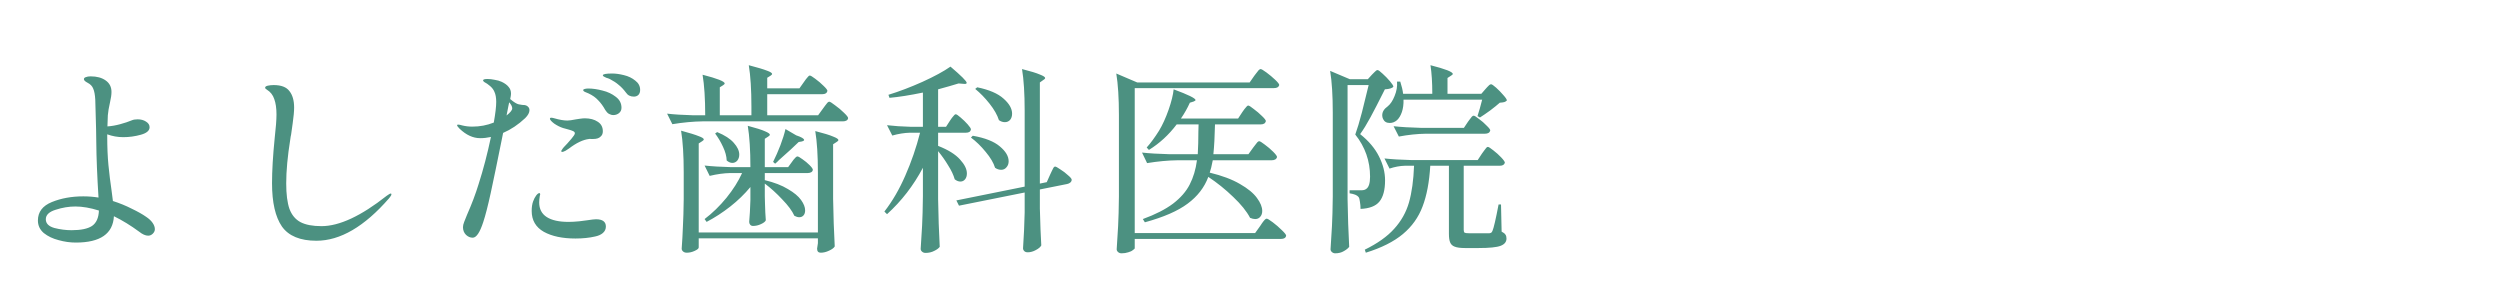 <svg width="222" height="27" viewBox="0 0 222 27" fill="none" xmlns="http://www.w3.org/2000/svg">
<path d="M12.978 19.254C13.23 19.422 13.422 19.602 13.554 19.794C13.686 19.986 13.752 20.172 13.752 20.352C13.752 20.496 13.692 20.628 13.572 20.748C13.452 20.868 13.314 20.928 13.158 20.928C12.918 20.928 12.648 20.808 12.348 20.568C11.616 20.028 10.872 19.572 10.116 19.2C10.032 20.76 8.904 21.54 6.732 21.54C6.228 21.54 5.718 21.468 5.202 21.324C4.686 21.192 4.248 20.982 3.888 20.694C3.54 20.394 3.366 20.022 3.366 19.578C3.366 18.822 3.78 18.276 4.608 17.94C5.436 17.604 6.366 17.436 7.398 17.436C7.866 17.436 8.316 17.472 8.748 17.544C8.628 15.624 8.562 13.998 8.55 12.666C8.538 12.342 8.532 11.94 8.532 11.46L8.46 8.85C8.436 8.418 8.376 8.094 8.28 7.878C8.196 7.65 8.022 7.47 7.758 7.338C7.554 7.23 7.452 7.128 7.452 7.032C7.452 6.948 7.506 6.888 7.614 6.852C7.734 6.804 7.878 6.78 8.046 6.78C8.598 6.78 9.042 6.9 9.378 7.14C9.726 7.38 9.9 7.722 9.9 8.166C9.9 8.406 9.858 8.706 9.774 9.066C9.666 9.534 9.6 9.924 9.576 10.236C9.552 10.692 9.54 11.022 9.54 11.226C9.9 11.202 10.278 11.136 10.674 11.028C11.07 10.92 11.412 10.806 11.7 10.686C11.832 10.626 12.006 10.596 12.222 10.596C12.51 10.596 12.756 10.662 12.96 10.794C13.176 10.926 13.284 11.094 13.284 11.298C13.284 11.598 13.026 11.82 12.51 11.964C11.994 12.108 11.472 12.18 10.944 12.18C10.452 12.18 9.978 12.096 9.522 11.928V12.108C9.522 13.068 9.558 13.92 9.63 14.664C9.702 15.408 9.798 16.188 9.918 17.004L10.026 17.85C10.626 18.042 11.184 18.27 11.7 18.534C12.228 18.786 12.654 19.026 12.978 19.254ZM6.354 20.442C7.182 20.442 7.788 20.316 8.172 20.064C8.556 19.8 8.76 19.344 8.784 18.696C8.016 18.456 7.32 18.336 6.696 18.336C6.12 18.336 5.538 18.432 4.95 18.624C4.362 18.804 4.068 19.086 4.068 19.47C4.068 19.842 4.32 20.1 4.824 20.244C5.34 20.376 5.85 20.442 6.354 20.442ZM28.098 21.378C26.658 21.378 25.638 20.958 25.038 20.118C24.45 19.266 24.156 17.982 24.156 16.266C24.156 15.174 24.234 13.848 24.39 12.288C24.498 11.34 24.552 10.632 24.552 10.164C24.552 9.612 24.486 9.156 24.354 8.796C24.234 8.436 24.018 8.16 23.706 7.968C23.598 7.908 23.544 7.848 23.544 7.788C23.544 7.704 23.622 7.644 23.778 7.608C23.946 7.572 24.12 7.554 24.3 7.554C24.972 7.554 25.44 7.734 25.704 8.094C25.98 8.442 26.118 8.928 26.118 9.552C26.118 9.888 26.076 10.35 25.992 10.938C25.908 11.514 25.86 11.856 25.848 11.964C25.824 12.048 25.8 12.186 25.776 12.378C25.536 13.878 25.416 15.18 25.416 16.284C25.416 17.244 25.512 18 25.704 18.552C25.908 19.092 26.232 19.482 26.676 19.722C27.132 19.962 27.756 20.082 28.548 20.082C30.132 20.082 32.064 19.182 34.344 17.382C34.38 17.358 34.434 17.322 34.506 17.274C34.59 17.214 34.656 17.184 34.704 17.184C34.74 17.184 34.758 17.208 34.758 17.256C34.758 17.328 34.686 17.448 34.542 17.616C32.358 20.124 30.21 21.378 28.098 21.378ZM54.36 6.528C54.672 6.528 55.02 6.576 55.404 6.672C55.8 6.768 56.136 6.93 56.412 7.158C56.7 7.374 56.844 7.65 56.844 7.986C56.844 8.178 56.79 8.328 56.682 8.436C56.574 8.532 56.442 8.58 56.286 8.58C55.974 8.58 55.74 8.46 55.584 8.22C55.368 7.932 55.152 7.704 54.936 7.536C54.732 7.356 54.468 7.182 54.144 7.014C54.036 6.966 53.934 6.93 53.838 6.906C53.754 6.87 53.682 6.834 53.622 6.798C53.562 6.762 53.532 6.726 53.532 6.69C53.532 6.582 53.808 6.528 54.36 6.528ZM46.062 9.264C46.158 9.288 46.266 9.306 46.386 9.318C46.518 9.318 46.62 9.33 46.692 9.354C46.776 9.378 46.848 9.426 46.908 9.498C46.98 9.57 47.016 9.666 47.016 9.786C47.016 10.002 46.89 10.236 46.638 10.488C46.026 11.064 45.372 11.502 44.676 11.802L44.568 12.342C44.16 14.37 43.83 15.966 43.578 17.13C43.326 18.282 43.104 19.146 42.912 19.722C42.612 20.646 42.3 21.108 41.976 21.108C41.76 21.108 41.562 21.024 41.382 20.856C41.202 20.676 41.112 20.448 41.112 20.172C41.112 20.04 41.148 19.884 41.22 19.704C41.292 19.512 41.376 19.302 41.472 19.074C41.892 18.126 42.234 17.22 42.498 16.356C42.918 15.048 43.284 13.65 43.596 12.162C43.272 12.234 42.954 12.27 42.642 12.27C42.006 12.27 41.394 11.988 40.806 11.424C40.662 11.28 40.59 11.178 40.59 11.118C40.59 11.082 40.62 11.064 40.68 11.064C40.764 11.064 40.884 11.088 41.04 11.136C41.328 11.208 41.628 11.244 41.94 11.244C42.612 11.244 43.248 11.124 43.848 10.884C43.992 10.08 44.064 9.468 44.064 9.048C44.064 8.676 44.01 8.376 43.902 8.148C43.83 7.968 43.704 7.8 43.524 7.644C43.344 7.488 43.17 7.368 43.002 7.284C42.93 7.224 42.894 7.176 42.894 7.14C42.894 7.056 43.026 7.014 43.29 7.014C43.482 7.014 43.692 7.038 43.92 7.086C44.16 7.122 44.37 7.182 44.55 7.266C44.826 7.398 45.03 7.548 45.162 7.716C45.306 7.872 45.378 8.076 45.378 8.328C45.378 8.424 45.354 8.58 45.306 8.796C45.63 9.072 45.882 9.228 46.062 9.264ZM52.236 7.86C52.62 7.86 53.04 7.92 53.496 8.04C53.952 8.148 54.348 8.334 54.684 8.598C55.02 8.85 55.188 9.174 55.188 9.57C55.188 9.774 55.11 9.936 54.954 10.056C54.81 10.164 54.648 10.218 54.468 10.218C54.336 10.218 54.204 10.182 54.072 10.11C53.952 10.038 53.844 9.924 53.748 9.768C53.556 9.42 53.346 9.132 53.118 8.904C52.902 8.664 52.614 8.46 52.254 8.292C52.182 8.256 52.11 8.226 52.038 8.202C51.966 8.178 51.906 8.148 51.858 8.112C51.81 8.076 51.786 8.04 51.786 8.004C51.786 7.956 51.834 7.92 51.93 7.896C52.026 7.872 52.128 7.86 52.236 7.86ZM44.982 10.254C45.318 9.99 45.486 9.78 45.486 9.624C45.486 9.468 45.396 9.288 45.216 9.084L45.144 9.426L44.982 10.254ZM50.004 11.37C49.74 11.286 49.476 11.154 49.212 10.974C48.96 10.782 48.834 10.638 48.834 10.542C48.834 10.482 48.876 10.452 48.96 10.452C49.008 10.452 49.05 10.458 49.086 10.47C49.134 10.482 49.182 10.494 49.23 10.506C49.686 10.638 50.07 10.704 50.382 10.704C50.538 10.704 50.796 10.668 51.156 10.596C51.228 10.584 51.348 10.566 51.516 10.542C51.684 10.518 51.822 10.506 51.93 10.506C52.398 10.506 52.782 10.608 53.082 10.812C53.382 11.004 53.532 11.286 53.532 11.658C53.532 11.862 53.466 12.018 53.334 12.126C53.202 12.27 52.98 12.342 52.668 12.342C52.632 12.342 52.572 12.342 52.488 12.342C52.404 12.33 52.344 12.33 52.308 12.342C51.78 12.402 51.186 12.684 50.526 13.188L50.22 13.386C50.076 13.458 49.974 13.494 49.914 13.494C49.866 13.494 49.842 13.47 49.842 13.422C49.842 13.374 49.866 13.326 49.914 13.278C49.962 13.182 50.112 13.008 50.364 12.756C50.412 12.696 50.538 12.552 50.742 12.324C50.946 12.084 51.048 11.922 51.048 11.838C51.048 11.754 50.994 11.688 50.886 11.64C50.79 11.592 50.628 11.538 50.4 11.478L50.004 11.37ZM52.92 19.47C53.508 19.47 53.802 19.686 53.802 20.118C53.802 20.346 53.712 20.538 53.532 20.694C53.364 20.838 53.136 20.94 52.848 21C52.332 21.12 51.75 21.18 51.102 21.18C49.95 21.18 49.014 20.982 48.294 20.586C47.574 20.178 47.214 19.56 47.214 18.732C47.214 18.396 47.256 18.114 47.34 17.886C47.412 17.682 47.502 17.508 47.61 17.364C47.718 17.22 47.814 17.148 47.898 17.148C47.946 17.148 47.97 17.184 47.97 17.256L47.934 17.4C47.898 17.616 47.88 17.808 47.88 17.976C47.88 18.552 48.102 18.984 48.546 19.272C48.99 19.56 49.638 19.704 50.49 19.704C50.766 19.704 51.084 19.686 51.444 19.65C51.804 19.602 52.038 19.572 52.146 19.56C52.53 19.5 52.788 19.47 52.92 19.47ZM71.388 7.284C71.436 7.224 71.496 7.14 71.568 7.032C71.652 6.924 71.718 6.846 71.766 6.798C71.814 6.738 71.862 6.708 71.91 6.708C71.982 6.708 72.144 6.804 72.396 6.996C72.66 7.188 72.906 7.398 73.134 7.626C73.362 7.842 73.476 7.992 73.476 8.076C73.428 8.268 73.278 8.364 73.026 8.364H68.13V10.236H72.648L73.08 9.642C73.128 9.57 73.194 9.48 73.278 9.372C73.362 9.252 73.428 9.168 73.476 9.12C73.536 9.06 73.59 9.03 73.638 9.03C73.71 9.03 73.884 9.138 74.16 9.354C74.448 9.558 74.712 9.78 74.952 10.02C75.192 10.248 75.312 10.404 75.312 10.488C75.3 10.584 75.252 10.656 75.168 10.704C75.084 10.752 74.982 10.776 74.862 10.776H62.406C61.554 10.788 60.654 10.872 59.706 11.028L59.238 10.092C59.874 10.164 60.642 10.212 61.542 10.236H62.622C62.622 8.76 62.544 7.56 62.388 6.636C63.696 6.972 64.35 7.23 64.35 7.41C64.35 7.458 64.302 7.512 64.206 7.572L63.918 7.752V10.236H66.726V9.48C66.726 7.968 66.648 6.738 66.492 5.79C67.272 5.994 67.812 6.156 68.112 6.276C68.412 6.384 68.562 6.48 68.562 6.564C68.562 6.612 68.514 6.666 68.418 6.726L68.13 6.906V7.842H70.992L71.388 7.284ZM70.326 14.376C70.374 14.316 70.422 14.25 70.47 14.178C70.53 14.106 70.59 14.04 70.65 13.98C70.71 13.92 70.764 13.89 70.812 13.89C70.884 13.89 71.034 13.974 71.262 14.142C71.49 14.298 71.7 14.472 71.892 14.664C72.084 14.856 72.18 14.994 72.18 15.078C72.168 15.174 72.12 15.246 72.036 15.294C71.952 15.342 71.85 15.366 71.73 15.366H67.914V15.996C68.754 16.2 69.438 16.464 69.966 16.788C70.506 17.1 70.896 17.424 71.136 17.76C71.376 18.096 71.496 18.402 71.496 18.678C71.496 18.87 71.448 19.02 71.352 19.128C71.256 19.236 71.13 19.29 70.974 19.29C70.842 19.29 70.698 19.248 70.542 19.164C70.338 18.72 69.978 18.234 69.462 17.706C68.958 17.166 68.442 16.698 67.914 16.302V17.418L67.932 18.102C67.944 18.63 67.968 19.116 68.004 19.56C67.956 19.68 67.812 19.794 67.572 19.902C67.344 20.01 67.11 20.064 66.87 20.064C66.762 20.064 66.678 20.028 66.618 19.956C66.558 19.884 66.528 19.8 66.528 19.704C66.576 19.188 66.612 18.54 66.636 17.76V16.608C66.12 17.232 65.526 17.808 64.854 18.336C64.182 18.864 63.48 19.32 62.748 19.704L62.568 19.452C63.264 18.924 63.912 18.294 64.512 17.562C65.112 16.818 65.574 16.086 65.898 15.366H64.854C64.278 15.378 63.666 15.462 63.018 15.618L62.568 14.7C63.228 14.772 64.026 14.82 64.962 14.844H66.636C66.636 13.332 66.558 12.108 66.402 11.172C67.134 11.364 67.644 11.526 67.932 11.658C68.22 11.778 68.364 11.88 68.364 11.964C68.364 12.012 68.316 12.066 68.22 12.126L67.914 12.324V14.844H69.984L70.326 14.376ZM70.704 12.018C71.172 12.174 71.406 12.312 71.406 12.432C71.406 12.48 71.346 12.522 71.226 12.558L70.92 12.612C70.572 12.96 69.99 13.494 69.174 14.214C69.09 14.31 68.976 14.418 68.832 14.538L68.652 14.376C68.88 13.92 69.096 13.428 69.3 12.9C69.504 12.36 69.654 11.88 69.75 11.46L70.704 12.018ZM72.63 15.33C72.63 13.818 72.552 12.588 72.396 11.64C73.152 11.832 73.68 11.994 73.98 12.126C74.292 12.246 74.448 12.348 74.448 12.432C74.448 12.492 74.394 12.552 74.286 12.612L73.98 12.81V17.652C74.004 19.14 74.052 20.55 74.124 21.882C74.052 22.014 73.884 22.14 73.62 22.26C73.368 22.38 73.122 22.44 72.882 22.44C72.666 22.44 72.558 22.32 72.558 22.08C72.558 22.056 72.582 21.894 72.63 21.594V21.162H62.046V21.972C62.046 22.068 61.926 22.17 61.686 22.278C61.458 22.386 61.224 22.44 60.984 22.44C60.852 22.44 60.744 22.404 60.66 22.332C60.576 22.26 60.534 22.176 60.534 22.08C60.582 21.42 60.618 20.772 60.642 20.136C60.678 19.488 60.702 18.672 60.714 17.688V15.294C60.714 13.782 60.636 12.552 60.48 11.604C61.236 11.808 61.758 11.97 62.046 12.09C62.346 12.198 62.496 12.294 62.496 12.378C62.496 12.426 62.448 12.48 62.352 12.54L62.046 12.738V20.64H72.63V15.33ZM63.684 11.73C64.356 12.006 64.848 12.324 65.16 12.684C65.484 13.044 65.646 13.392 65.646 13.728C65.646 13.944 65.586 14.124 65.466 14.268C65.346 14.4 65.202 14.466 65.034 14.466C64.866 14.466 64.698 14.394 64.53 14.25C64.518 13.878 64.41 13.476 64.206 13.044C64.002 12.6 63.768 12.204 63.504 11.856L63.684 11.73ZM84.366 10.704C84.402 10.644 84.456 10.566 84.528 10.47C84.612 10.362 84.678 10.284 84.726 10.236C84.774 10.176 84.822 10.146 84.87 10.146C84.942 10.146 85.086 10.242 85.302 10.434C85.53 10.626 85.74 10.83 85.932 11.046C86.124 11.262 86.22 11.412 86.22 11.496C86.184 11.688 86.04 11.784 85.788 11.784H83.304V12.954C84.192 13.302 84.84 13.704 85.248 14.16C85.656 14.604 85.86 15.018 85.86 15.402C85.86 15.618 85.806 15.792 85.698 15.924C85.59 16.056 85.452 16.122 85.284 16.122C85.116 16.122 84.948 16.056 84.78 15.924C84.672 15.54 84.48 15.132 84.204 14.7C83.94 14.256 83.64 13.83 83.304 13.422V17.688C83.328 19.176 83.376 20.586 83.448 21.918C83.352 22.05 83.19 22.17 82.962 22.278C82.734 22.398 82.476 22.458 82.188 22.458C82.068 22.458 81.966 22.422 81.882 22.35C81.798 22.278 81.756 22.194 81.756 22.098C81.804 21.39 81.846 20.706 81.882 20.046C81.918 19.374 81.942 18.498 81.954 17.418V14.898C81.114 16.482 80.052 17.856 78.768 19.02L78.534 18.786C79.242 17.874 79.86 16.812 80.388 15.6C80.928 14.376 81.366 13.104 81.702 11.784H80.82C80.316 11.796 79.788 11.88 79.236 12.036L78.768 11.118C79.368 11.19 80.088 11.238 80.928 11.262H81.954V8.22C80.79 8.46 79.8 8.616 78.984 8.688L78.894 8.418C79.866 8.118 80.874 7.734 81.918 7.266C82.974 6.786 83.802 6.336 84.402 5.916C85.362 6.732 85.842 7.212 85.842 7.356C85.842 7.44 85.752 7.47 85.572 7.446L85.122 7.41C84.618 7.566 84.012 7.74 83.304 7.932V11.262H84.006L84.366 10.704ZM93.258 15.492C93.294 15.42 93.342 15.318 93.402 15.186C93.462 15.054 93.51 14.958 93.546 14.898C93.594 14.826 93.642 14.79 93.69 14.79C93.762 14.79 93.918 14.874 94.158 15.042C94.41 15.198 94.638 15.372 94.842 15.564C95.058 15.744 95.166 15.876 95.166 15.96C95.166 16.056 95.124 16.14 95.04 16.212C94.968 16.272 94.878 16.314 94.77 16.338L92.34 16.824V18.516C92.376 19.932 92.418 21.024 92.466 21.792C92.394 21.936 92.232 22.074 91.98 22.206C91.74 22.338 91.5 22.404 91.26 22.404C91.128 22.404 91.026 22.368 90.954 22.296C90.882 22.224 90.846 22.14 90.846 22.044C90.918 21 90.966 19.944 90.99 18.876V17.094L85.158 18.264L84.924 17.796L90.99 16.572V9.822C90.99 8.31 90.912 7.08 90.756 6.132C91.512 6.324 92.04 6.486 92.34 6.618C92.652 6.738 92.808 6.84 92.808 6.924C92.808 6.984 92.754 7.044 92.646 7.104L92.34 7.32V16.302L92.952 16.176L93.258 15.492ZM86.778 7.752C87.834 7.968 88.614 8.304 89.118 8.76C89.622 9.204 89.874 9.648 89.874 10.092C89.874 10.32 89.814 10.506 89.694 10.65C89.574 10.782 89.418 10.848 89.226 10.848C89.046 10.848 88.872 10.788 88.704 10.668C88.56 10.212 88.284 9.726 87.876 9.21C87.468 8.694 87.042 8.256 86.598 7.896L86.778 7.752ZM86.382 12.054C87.474 12.246 88.278 12.564 88.794 13.008C89.31 13.44 89.568 13.878 89.568 14.322C89.568 14.538 89.502 14.718 89.37 14.862C89.25 15.006 89.094 15.078 88.902 15.078C88.71 15.078 88.53 15.018 88.362 14.898C88.23 14.466 87.954 13.998 87.534 13.494C87.114 12.978 86.676 12.552 86.22 12.216L86.382 12.054ZM111.384 6.726C111.444 6.654 111.504 6.576 111.564 6.492C111.636 6.396 111.702 6.312 111.762 6.24C111.834 6.168 111.894 6.132 111.942 6.132C112.014 6.132 112.188 6.234 112.464 6.438C112.74 6.642 112.998 6.858 113.238 7.086C113.478 7.314 113.598 7.47 113.598 7.554C113.55 7.734 113.394 7.824 113.13 7.824H100.764V20.694H111.456L111.906 20.064C111.942 20.004 112.002 19.914 112.086 19.794C112.182 19.662 112.26 19.566 112.32 19.506C112.38 19.446 112.434 19.416 112.482 19.416C112.554 19.416 112.734 19.524 113.022 19.74C113.31 19.956 113.58 20.19 113.832 20.442C114.084 20.682 114.21 20.844 114.21 20.928C114.174 21.12 114.024 21.216 113.76 21.216H100.764V22.044C100.764 22.08 100.71 22.134 100.602 22.206C100.506 22.29 100.368 22.356 100.188 22.404C100.008 22.464 99.81 22.494 99.594 22.494C99.474 22.494 99.372 22.458 99.288 22.386C99.204 22.314 99.162 22.23 99.162 22.134C99.21 21.426 99.252 20.742 99.288 20.082C99.324 19.41 99.348 18.534 99.36 17.454V10.218C99.36 8.706 99.282 7.476 99.126 6.528L100.98 7.32H110.97L111.384 6.726ZM111.276 13.116C111.312 13.068 111.372 12.99 111.456 12.882C111.54 12.762 111.606 12.678 111.654 12.63C111.714 12.57 111.768 12.54 111.816 12.54C111.888 12.54 112.056 12.642 112.32 12.846C112.584 13.038 112.83 13.248 113.058 13.476C113.286 13.704 113.4 13.86 113.4 13.944C113.352 14.136 113.19 14.232 112.914 14.232H107.694C107.598 14.736 107.508 15.102 107.424 15.33C108.516 15.594 109.41 15.93 110.106 16.338C110.802 16.734 111.306 17.148 111.618 17.58C111.93 18 112.086 18.384 112.086 18.732C112.086 18.948 112.026 19.122 111.906 19.254C111.798 19.386 111.648 19.452 111.456 19.452C111.324 19.452 111.174 19.416 111.006 19.344C110.706 18.768 110.208 18.15 109.512 17.49C108.816 16.818 108.078 16.224 107.298 15.708C106.95 16.644 106.338 17.436 105.462 18.084C104.598 18.732 103.332 19.284 101.664 19.74L101.484 19.452C102.6 19.044 103.494 18.588 104.166 18.084C104.838 17.568 105.33 17.004 105.642 16.392C105.966 15.768 106.182 15.048 106.29 14.232H104.562C103.71 14.244 102.81 14.328 101.862 14.484L101.412 13.548C102.072 13.62 102.87 13.668 103.806 13.692H106.362C106.398 13.056 106.416 12.39 106.416 11.694C106.428 11.562 106.434 11.346 106.434 11.046H104.49C103.794 11.97 102.972 12.726 102.024 13.314L101.826 13.098C102.174 12.714 102.54 12.216 102.924 11.604C103.236 11.088 103.518 10.47 103.77 9.75C104.022 9.03 104.172 8.424 104.22 7.932C105.516 8.412 106.164 8.73 106.164 8.886C106.164 8.922 106.11 8.964 106.002 9.012L105.66 9.12C105.444 9.6 105.18 10.068 104.868 10.524H109.944L110.322 9.948C110.37 9.888 110.43 9.804 110.502 9.696C110.586 9.588 110.652 9.51 110.7 9.462C110.748 9.402 110.796 9.372 110.844 9.372C110.916 9.372 111.078 9.474 111.33 9.678C111.594 9.87 111.84 10.08 112.068 10.308C112.296 10.524 112.41 10.674 112.41 10.758C112.362 10.95 112.212 11.046 111.96 11.046H107.892C107.868 12.126 107.82 13.008 107.748 13.692H110.862L111.276 13.116ZM124.632 8.85C124.644 9.258 124.596 9.624 124.488 9.948C124.38 10.26 124.236 10.5 124.056 10.668C123.864 10.836 123.648 10.92 123.408 10.92C123.12 10.92 122.922 10.8 122.814 10.56C122.766 10.464 122.742 10.356 122.742 10.236C122.742 9.936 122.904 9.672 123.228 9.444C123.468 9.252 123.672 8.946 123.84 8.526C124.02 8.094 124.092 7.668 124.056 7.248H124.344C124.476 7.656 124.56 8.016 124.596 8.328H127.188C127.188 7.332 127.134 6.486 127.026 5.79C128.346 6.126 129.006 6.384 129.006 6.564C129.006 6.612 128.952 6.666 128.844 6.726L128.538 6.924V8.328H131.544L131.904 7.914C131.94 7.878 131.994 7.818 132.066 7.734C132.138 7.65 132.198 7.59 132.246 7.554C132.306 7.506 132.36 7.482 132.408 7.482C132.48 7.482 132.63 7.584 132.858 7.788C133.086 7.992 133.302 8.214 133.506 8.454C133.71 8.682 133.812 8.838 133.812 8.922C133.74 8.994 133.662 9.042 133.578 9.066C133.494 9.09 133.362 9.108 133.182 9.12C132.966 9.312 132.684 9.54 132.336 9.804C131.988 10.056 131.682 10.266 131.418 10.434L131.202 10.308C131.334 9.912 131.472 9.426 131.616 8.85H124.632ZM119.664 17.688C119.688 19.176 119.736 20.586 119.808 21.918C119.712 22.05 119.556 22.176 119.34 22.296C119.124 22.428 118.866 22.494 118.566 22.494C118.458 22.494 118.362 22.458 118.278 22.386C118.194 22.314 118.152 22.23 118.152 22.134C118.2 21.426 118.242 20.742 118.278 20.082C118.314 19.41 118.338 18.534 118.35 17.454V9.984C118.35 8.472 118.272 7.242 118.116 6.294L119.862 7.032H121.464L121.824 6.636C121.872 6.588 121.95 6.51 122.058 6.402C122.166 6.282 122.256 6.222 122.328 6.222C122.4 6.222 122.55 6.33 122.778 6.546C123.006 6.75 123.222 6.972 123.426 7.212C123.63 7.452 123.732 7.614 123.732 7.698C123.636 7.83 123.384 7.908 122.976 7.932L122.814 8.256C122.394 9.096 122.022 9.816 121.698 10.416C121.374 11.016 121.068 11.514 120.78 11.91C121.536 12.51 122.094 13.17 122.454 13.89C122.814 14.598 122.994 15.306 122.994 16.014C122.994 16.866 122.826 17.496 122.49 17.904C122.166 18.3 121.608 18.516 120.816 18.552C120.816 18.336 120.798 18.126 120.762 17.922C120.738 17.706 120.696 17.562 120.636 17.49C120.516 17.334 120.252 17.226 119.844 17.166V16.896H120.888C121.068 16.896 121.206 16.86 121.302 16.788C121.542 16.644 121.662 16.278 121.662 15.69C121.662 14.298 121.224 13.05 120.348 11.946C120.528 11.454 120.726 10.794 120.942 9.966C121.158 9.126 121.356 8.322 121.536 7.554H119.664V17.688ZM126.63 11.874C125.85 11.886 125.046 11.97 124.218 12.126L123.75 11.208C124.41 11.28 125.208 11.328 126.144 11.352H129.996L130.356 10.812C130.392 10.764 130.446 10.692 130.518 10.596C130.59 10.488 130.65 10.41 130.698 10.362C130.758 10.302 130.812 10.272 130.86 10.272C130.932 10.272 131.088 10.368 131.328 10.56C131.58 10.74 131.808 10.938 132.012 11.154C132.228 11.358 132.336 11.502 132.336 11.586C132.288 11.778 132.132 11.874 131.868 11.874H126.63ZM131.598 13.638C131.658 13.566 131.724 13.476 131.796 13.368C131.868 13.26 131.928 13.182 131.976 13.134C132.024 13.074 132.072 13.044 132.12 13.044C132.192 13.044 132.354 13.146 132.606 13.35C132.858 13.542 133.092 13.752 133.308 13.98C133.524 14.208 133.632 14.364 133.632 14.448C133.584 14.628 133.434 14.718 133.182 14.718H129.978V20.406C129.978 20.526 130.002 20.61 130.05 20.658C130.11 20.694 130.236 20.712 130.428 20.712H132.264C132.336 20.7 132.39 20.682 132.426 20.658C132.462 20.634 132.498 20.58 132.534 20.496C132.642 20.256 132.822 19.476 133.074 18.156H133.29L133.344 20.568C133.512 20.652 133.626 20.742 133.686 20.838C133.746 20.922 133.776 21.036 133.776 21.18C133.776 21.48 133.602 21.696 133.254 21.828C132.906 21.96 132.252 22.026 131.292 22.026H130.086C129.678 22.026 129.372 21.984 129.168 21.9C128.976 21.828 128.844 21.702 128.772 21.522C128.7 21.354 128.664 21.102 128.664 20.766V14.718H127.008C126.924 16.158 126.696 17.364 126.324 18.336C125.964 19.296 125.382 20.112 124.578 20.784C123.774 21.456 122.676 22.008 121.284 22.44L121.194 22.17C122.322 21.618 123.192 21 123.804 20.316C124.428 19.632 124.866 18.852 125.118 17.976C125.37 17.088 125.52 16.002 125.568 14.718H124.758C124.314 14.73 123.858 14.814 123.39 14.97L122.94 14.07C123.6 14.142 124.398 14.19 125.334 14.214H131.22L131.598 13.638Z" fill="#4C9181"/>
</svg>
